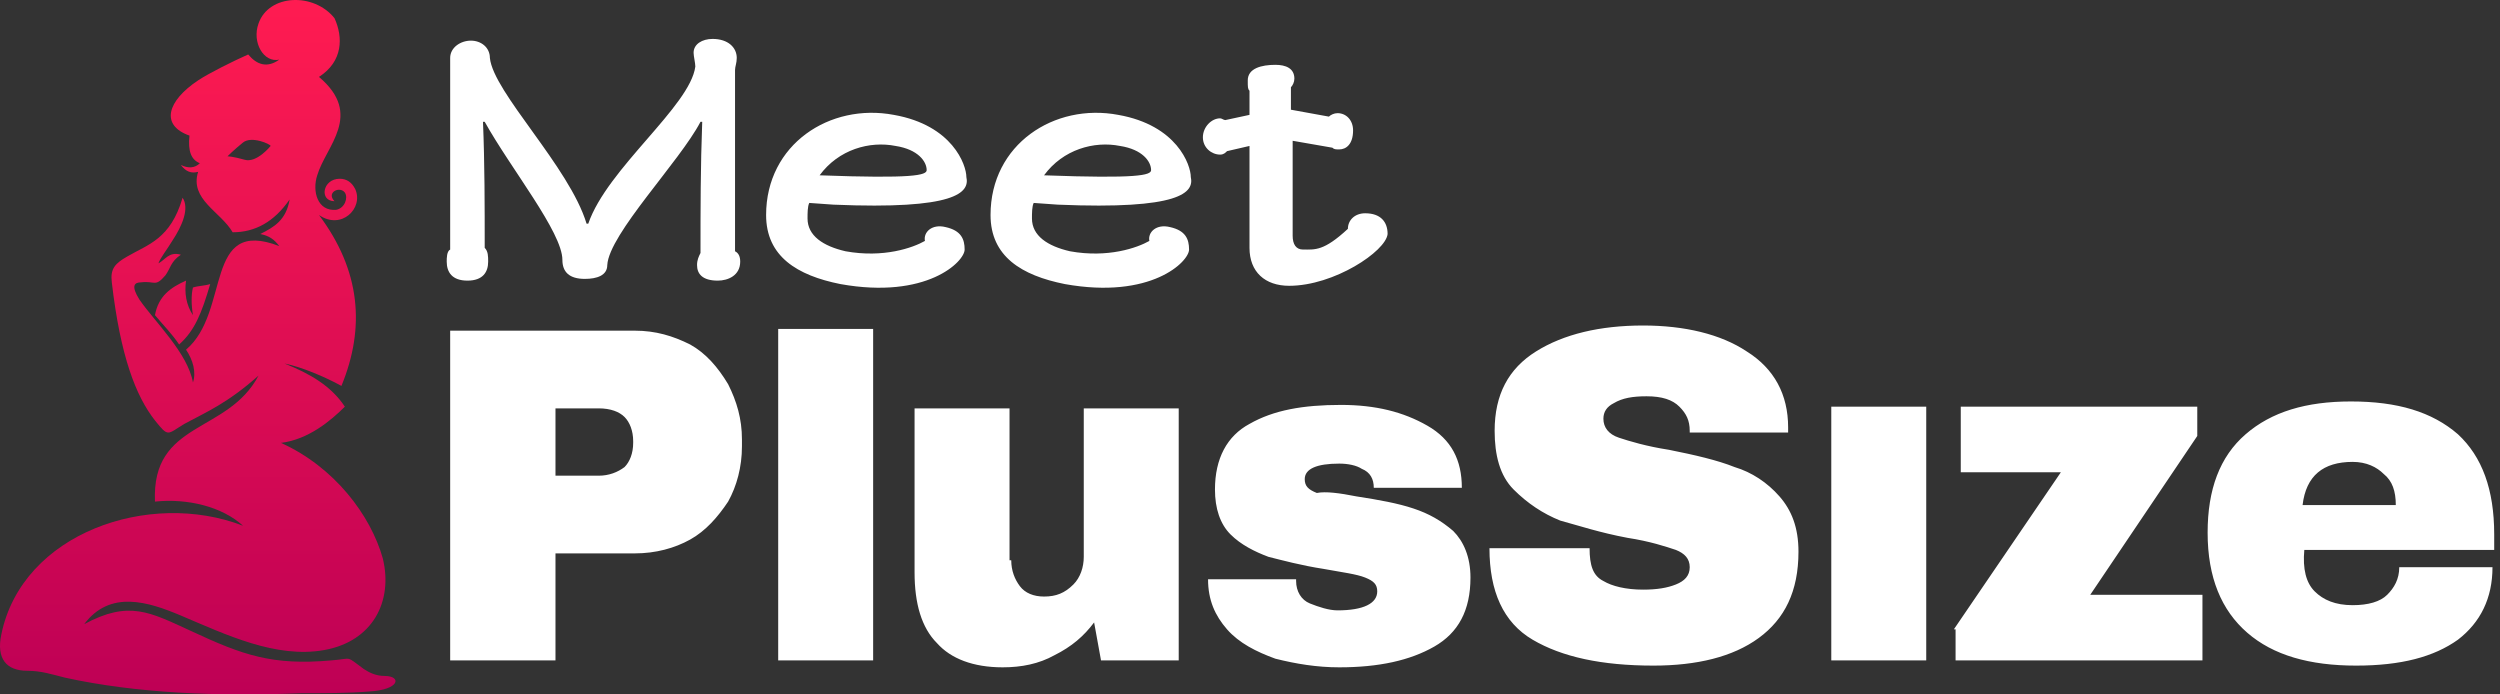 <svg width="144" height="40" viewBox="0 0 144 40" fill="none" xmlns="http://www.w3.org/2000/svg">
<rect x="0" y="0" width="144" height="40" fill="#333333" stroke="none"/>
<path fill-rule="evenodd" clip-rule="evenodd" d="M133.325 34.063C133.822 34.56 134.518 34.858 135.512 34.858C136.407 34.858 137.103 34.659 137.501 34.261C137.899 33.864 138.197 33.367 138.197 32.67H143.567C143.567 34.46 142.871 35.852 141.578 36.847C140.186 37.841 138.297 38.339 135.711 38.339C133.026 38.339 130.938 37.742 129.447 36.449C127.955 35.157 127.159 33.267 127.159 30.682C127.159 28.196 127.855 26.306 129.347 25.014C130.839 23.721 132.827 23.124 135.413 23.124C138.098 23.124 140.087 23.721 141.578 25.014C142.97 26.306 143.666 28.196 143.666 30.781V31.676H132.728C132.629 32.77 132.827 33.565 133.325 34.063ZM137.998 29.091C137.998 28.295 137.799 27.698 137.302 27.301C136.904 26.903 136.308 26.605 135.512 26.605C133.822 26.605 132.827 27.4 132.629 29.091H137.998ZM112.542 36.25L118.707 27.201H112.94V23.423H126.563V25.113L120.398 34.261H126.861V38.04H112.641V36.25H112.542ZM105.482 23.423H110.951V38.04H105.482V23.423ZM96.134 25.909C97.626 26.207 98.919 26.505 99.913 26.903C100.907 27.201 101.802 27.798 102.498 28.593C103.195 29.389 103.592 30.383 103.592 31.776C103.592 34.063 102.797 35.654 101.305 36.748C99.814 37.841 97.725 38.339 95.239 38.339C92.256 38.339 89.969 37.841 88.279 36.847C86.588 35.852 85.793 34.063 85.793 31.577H91.56C91.56 32.571 91.759 33.168 92.356 33.466C92.853 33.764 93.648 33.963 94.643 33.963C95.438 33.963 96.035 33.864 96.532 33.665C97.029 33.466 97.328 33.168 97.328 32.67C97.328 32.173 97.029 31.875 96.532 31.676C95.936 31.477 95.04 31.179 93.748 30.98C92.157 30.682 90.963 30.284 89.87 29.986C88.875 29.588 87.98 28.991 87.185 28.196C86.389 27.4 86.091 26.207 86.091 24.815C86.091 22.727 86.886 21.235 88.478 20.241C90.069 19.246 92.157 18.749 94.643 18.749C97.029 18.749 99.118 19.246 100.609 20.241C102.2 21.235 102.996 22.727 102.996 24.616V24.914H97.328V24.815C97.328 24.218 97.129 23.82 96.731 23.423C96.333 23.025 95.737 22.826 94.842 22.826C94.046 22.826 93.45 22.925 92.952 23.224C92.555 23.423 92.356 23.721 92.356 24.119C92.356 24.616 92.654 25.014 93.251 25.212C93.847 25.411 94.842 25.71 96.134 25.909ZM78.136 28.593C79.429 28.792 80.522 28.991 81.417 29.29C82.312 29.588 83.008 29.986 83.704 30.582C84.301 31.179 84.699 32.074 84.699 33.267C84.699 35.157 84.003 36.449 82.611 37.245C81.219 38.04 79.429 38.438 77.141 38.438C75.849 38.438 74.656 38.239 73.462 37.941C72.368 37.543 71.374 37.046 70.678 36.25C69.982 35.455 69.584 34.56 69.584 33.367H74.656V33.466C74.656 34.063 74.954 34.56 75.451 34.759C75.948 34.958 76.545 35.157 77.042 35.157C78.534 35.157 79.329 34.759 79.329 34.063C79.329 33.665 79.13 33.466 78.633 33.267C78.136 33.068 77.34 32.969 76.246 32.77C74.954 32.571 73.86 32.273 73.064 32.074C72.269 31.776 71.473 31.378 70.877 30.781C70.28 30.184 69.982 29.29 69.982 28.196C69.982 26.406 70.678 25.113 71.971 24.417C73.363 23.622 75.053 23.323 77.241 23.323C79.23 23.323 80.821 23.721 82.213 24.517C83.605 25.312 84.202 26.505 84.202 28.096H79.13C79.13 27.599 78.931 27.201 78.434 27.002C78.136 26.804 77.639 26.704 77.141 26.704C75.849 26.704 75.153 27.002 75.153 27.599C75.153 27.997 75.352 28.196 75.849 28.395C76.346 28.295 77.141 28.395 78.136 28.593ZM74.258 16.462C72.866 16.462 71.971 15.666 71.971 14.274V8.407L70.678 8.706C70.579 8.805 70.479 8.905 70.28 8.905C69.783 8.905 69.286 8.507 69.286 7.91C69.286 7.313 69.783 6.816 70.28 6.816C70.38 6.816 70.479 6.916 70.579 6.916L71.971 6.617V5.225C71.871 5.126 71.871 5.026 71.871 4.629C71.871 3.933 72.667 3.734 73.462 3.734C74.059 3.734 74.556 3.933 74.556 4.529C74.556 4.728 74.457 4.927 74.357 5.026V6.319L76.545 6.717C76.644 6.617 76.843 6.518 77.042 6.518C77.539 6.518 77.937 6.916 77.937 7.512C77.937 8.308 77.539 8.606 77.141 8.606C76.943 8.606 76.843 8.606 76.744 8.507L74.457 8.109V13.578C74.457 14.075 74.656 14.374 75.053 14.374C75.749 14.374 76.246 14.473 77.639 13.18C77.639 12.683 78.036 12.285 78.633 12.285C79.528 12.285 79.926 12.783 79.926 13.479C79.826 14.473 76.843 16.462 74.258 16.462ZM60.933 11.788L59.541 11.689C59.441 11.888 59.441 12.285 59.441 12.584C59.441 13.578 60.336 14.175 61.629 14.473C63.817 14.871 65.507 14.274 66.203 13.877C66.104 13.379 66.601 12.882 67.396 13.081C68.291 13.28 68.49 13.777 68.49 14.374C68.49 15.07 66.303 17.257 61.331 16.362C58.845 15.865 57.055 14.771 57.055 12.385C57.055 8.308 60.734 5.921 64.413 6.617C67.794 7.214 68.59 9.501 68.59 10.197C68.789 11.092 67.993 12.087 60.933 11.788ZM64.513 8.407C63.021 8.109 61.231 8.606 60.137 10.098C65.507 10.297 66.303 10.098 66.303 9.799C66.303 9.302 65.805 8.606 64.513 8.407ZM48.006 11.788L46.614 11.689C46.514 11.888 46.514 12.285 46.514 12.584C46.514 13.578 47.409 14.175 48.702 14.473C50.889 14.871 52.58 14.274 53.276 13.877C53.177 13.379 53.674 12.882 54.469 13.081C55.364 13.28 55.563 13.777 55.563 14.374C55.563 15.07 53.376 17.257 48.404 16.362C45.918 15.865 44.128 14.771 44.128 12.385C44.128 8.308 47.807 5.921 51.486 6.617C54.867 7.214 55.663 9.501 55.663 10.197C55.861 11.092 55.066 12.087 48.006 11.788ZM51.586 8.407C50.094 8.109 48.304 8.606 47.21 10.098C52.58 10.297 53.376 10.098 53.376 9.799C53.376 9.302 52.878 8.606 51.586 8.407ZM39.752 31.079C38.857 31.577 37.764 31.875 36.57 31.875H31.996V38.04H25.93V19.047H36.57C37.764 19.047 38.758 19.346 39.752 19.843C40.647 20.34 41.343 21.136 41.94 22.13C42.437 23.124 42.736 24.119 42.736 25.312V25.71C42.736 26.903 42.437 27.997 41.94 28.892C41.343 29.787 40.647 30.582 39.752 31.079ZM36.471 25.411C36.471 24.815 36.272 24.318 35.974 24.019C35.675 23.721 35.178 23.522 34.482 23.522H31.996V27.4H34.482C35.079 27.4 35.576 27.201 35.974 26.903C36.272 26.605 36.471 26.108 36.471 25.511V25.411ZM42.636 15.07C42.636 15.865 41.94 16.164 41.343 16.164C40.448 16.164 40.15 15.766 40.15 15.269C40.15 14.97 40.249 14.771 40.349 14.572C40.349 12.087 40.349 9.601 40.448 7.015H40.349C39.156 9.302 35.079 13.479 34.979 15.269C34.979 15.865 34.383 16.064 33.687 16.064C32.792 16.064 32.394 15.666 32.394 14.97C32.394 13.379 29.411 9.7 27.919 7.015H27.82C27.919 9.402 27.919 11.888 27.919 14.274C28.118 14.473 28.118 14.771 28.118 15.07C28.118 15.666 27.82 16.164 26.925 16.164C26.03 16.164 25.731 15.666 25.731 15.07C25.731 14.871 25.731 14.473 25.93 14.374V3.336C25.93 2.739 26.527 2.341 27.123 2.341C27.72 2.341 28.217 2.739 28.217 3.336C28.416 5.325 32.792 9.601 33.786 12.882H33.885C34.979 9.7 39.752 6.12 40.051 3.833C40.051 3.634 39.951 3.236 39.951 3.038C39.951 2.54 40.448 2.242 41.045 2.242C41.94 2.242 42.437 2.739 42.437 3.336C42.437 3.634 42.338 3.833 42.338 4.032V14.473C42.537 14.572 42.636 14.771 42.636 15.07ZM50.293 38.04H44.824V18.948H50.293V38.04ZM58.248 32.273C58.248 32.869 58.447 33.367 58.745 33.764C59.044 34.162 59.541 34.361 60.137 34.361C60.833 34.361 61.331 34.162 61.828 33.665C62.226 33.267 62.425 32.67 62.425 32.074V23.522H67.894V38.04H63.419L63.021 35.852C62.425 36.648 61.728 37.245 60.734 37.742C59.839 38.239 58.845 38.438 57.751 38.438C56.06 38.438 54.768 37.941 53.972 37.046C53.077 36.151 52.679 34.759 52.679 32.969V23.522H58.149V32.273H58.248Z" fill="white"/>
<path fill-rule="evenodd" clip-rule="evenodd" d="M11.114 16.561C11.412 16.462 11.81 16.462 12.108 16.362C11.611 18.053 11.213 19.047 10.318 19.843C9.921 19.246 9.423 18.749 8.926 18.152C9.125 17.058 9.821 16.561 10.716 16.163C10.617 16.86 10.716 17.556 11.114 18.152C11.014 17.556 11.014 16.959 11.114 16.561ZM18.671 37.444C15.887 37.941 13.003 36.549 10.418 35.455C8.528 34.659 6.341 33.963 4.849 35.952C7.435 34.56 8.628 35.256 11.014 36.35C13.998 37.742 15.688 38.339 19.069 38.04C20.362 37.941 19.864 37.742 20.958 38.537C21.257 38.736 21.654 38.935 22.151 38.935C23.146 38.935 23.047 39.731 21.257 39.83C20.063 39.929 18.671 39.929 17.378 39.929C12.506 40.128 7.832 39.929 3.755 39.035C2.96 38.836 2.363 38.637 1.568 38.637C0.374 38.637 -0.222 37.941 0.076 36.549C1.269 30.682 8.628 28.196 13.998 30.284C12.804 29.19 10.816 28.693 8.926 28.892C8.727 24.218 13.103 25.014 14.893 21.633C13.103 23.224 11.909 23.721 10.617 24.417C9.622 25.014 9.722 25.212 8.926 24.218C7.832 22.826 6.937 20.539 6.44 16.263C6.341 15.467 6.639 15.169 7.335 14.771C8.528 14.075 9.821 13.777 10.517 11.39C10.915 11.987 10.517 12.982 9.921 13.876C9.622 14.374 9.224 14.871 9.125 15.169C9.523 14.97 9.722 14.473 10.418 14.672C9.821 15.07 9.821 15.467 9.523 15.865C8.926 16.561 8.926 16.163 8.131 16.263C7.733 16.263 7.534 16.462 8.031 17.257C8.926 18.55 10.816 20.34 11.114 22.03C11.313 21.434 11.114 20.738 10.716 20.141C13.301 17.953 11.71 12.484 16.086 14.175C15.787 13.777 15.489 13.578 14.992 13.479C15.787 13.081 16.483 12.683 16.682 11.49C15.787 12.783 14.694 13.379 13.401 13.379C12.705 12.186 10.915 11.49 11.412 9.899C11.014 9.998 10.716 9.899 10.418 9.501C10.816 9.7 11.213 9.7 11.511 9.402C11.014 9.203 10.816 8.706 10.915 7.811C9.224 7.214 9.622 5.822 11.412 4.629C12.009 4.231 13.401 3.535 14.296 3.137C14.793 3.734 15.39 3.933 16.086 3.435C15.191 3.634 14.495 2.441 14.893 1.347C15.489 -0.343 18.075 -0.443 19.268 1.049C19.765 2.143 19.765 3.535 18.373 4.43C20.958 6.617 18.771 8.407 18.273 10.098C17.975 10.993 18.273 12.186 19.367 12.086C19.864 11.987 20.063 11.39 19.864 11.092C19.566 10.694 18.771 11.092 19.268 11.589C18.373 11.589 18.572 10.297 19.566 10.297C19.964 10.297 20.262 10.495 20.461 10.893C20.958 11.987 19.666 13.28 18.373 12.385C20.759 15.567 21.058 18.848 19.666 22.229C18.771 21.732 17.378 21.136 16.384 20.937C17.876 21.533 19.069 22.229 19.864 23.423C19.069 24.218 17.776 25.312 16.185 25.511C19.268 26.903 21.356 29.687 22.052 32.173C22.649 34.659 21.456 36.946 18.671 37.444ZM13.998 8.208C13.5 8.606 13.103 9.004 13.103 9.004C13.103 9.004 13.401 9.004 14.097 9.203C14.793 9.402 15.588 8.407 15.588 8.407C15.588 8.308 14.495 7.811 13.998 8.208Z" fill="url(#paint0_linear_28_24)"/>
<defs>
<linearGradient id="paint0_linear_28_24" x1="11.296" y1="40.015" x2="11.296" y2="0.253" gradientUnits="userSpaceOnUse">
<stop stop-color="#BE0055"/>
<stop offset="1" stop-color="#FF1B51"/>
</linearGradient>
</defs>
</svg>

